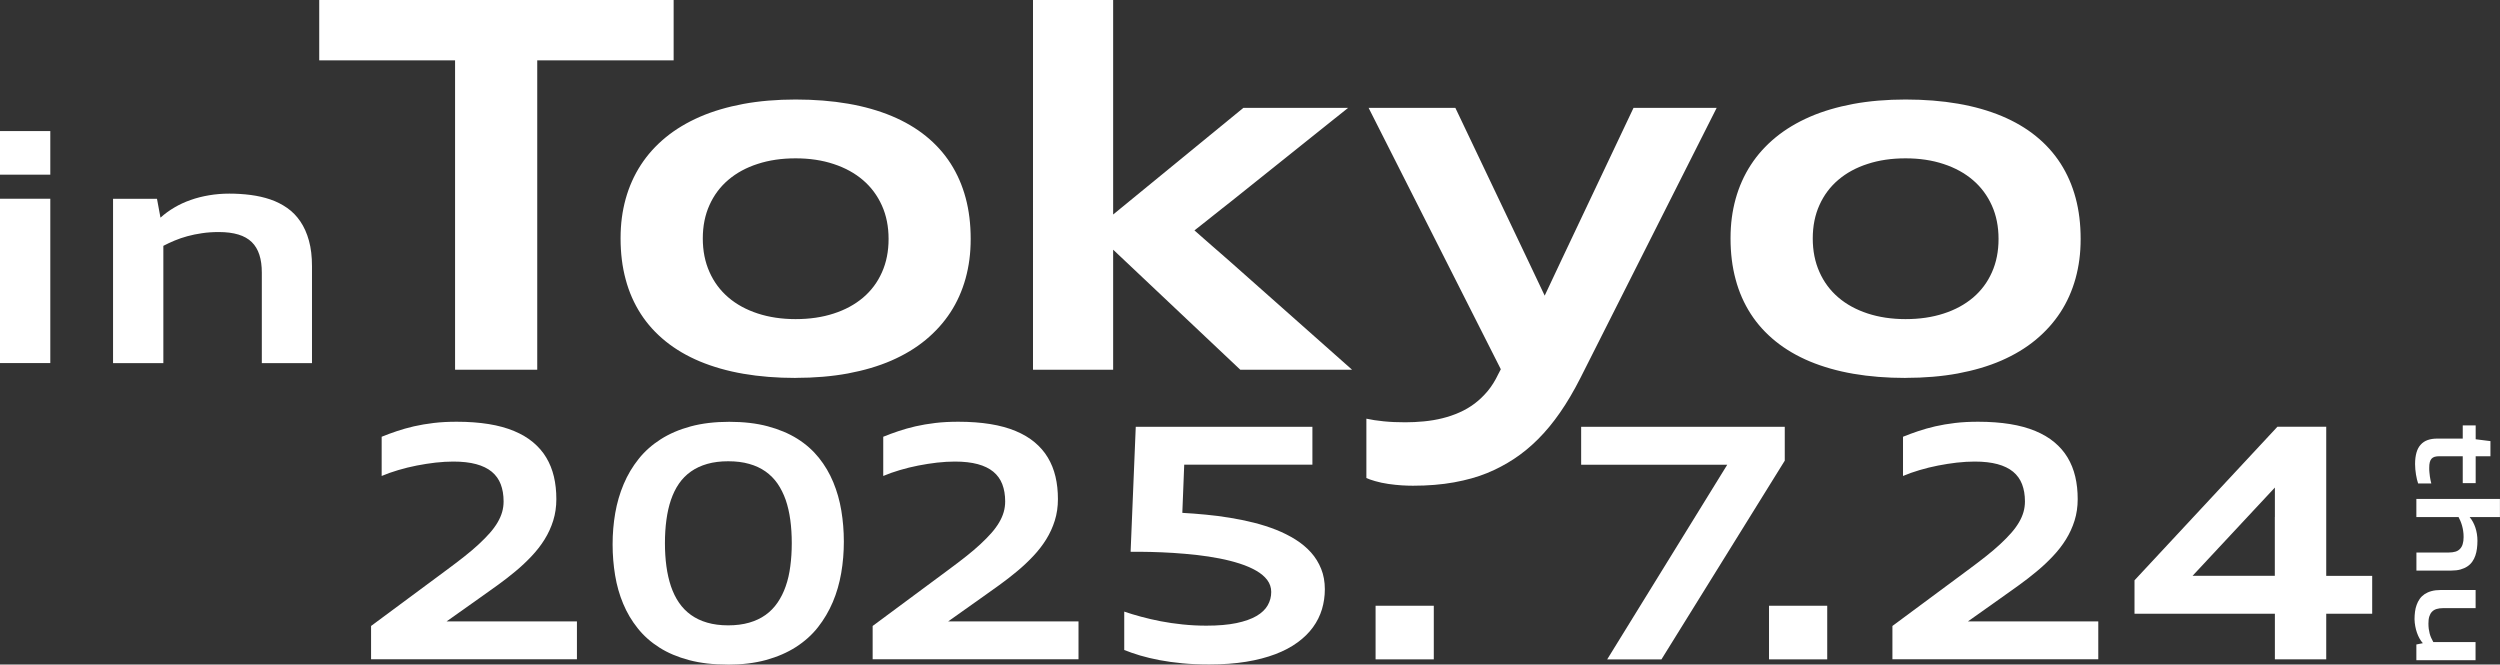 <?xml version="1.0" encoding="UTF-8"?>
<svg id="Layer_2" data-name="Layer 2" xmlns="http://www.w3.org/2000/svg" viewBox="0 0 408.01 108.46">
  <rect x="0" y="0" width="408.01" height="108.46" fill="#333333" stroke="none"/>
  <defs>
    <style>
      .cls-1 {
        fill: #fff;
      }
    </style>
  </defs>
  <g id="guide">
    <g>
      <g>
        <g>
          <path class="cls-1" d="m60.56,107.61v-5.45l12.31-9.12c1.08-.79,2.05-1.54,2.93-2.23s1.66-1.36,2.35-2c.69-.64,1.29-1.25,1.8-1.83.51-.58.93-1.16,1.26-1.72.33-.56.58-1.13.74-1.69.16-.56.24-1.14.24-1.74,0-1.06-.16-1.99-.47-2.8-.31-.81-.8-1.49-1.46-2.04-.67-.55-1.52-.96-2.55-1.24-1.04-.28-2.28-.42-3.74-.42-.9,0-1.87.06-2.89.17-1.02.12-2.04.28-3.07.48-1.03.2-2.03.45-3.01.74-.98.29-1.89.61-2.71.96v-6.4c.78-.32,1.6-.62,2.46-.91.87-.29,1.8-.56,2.8-.79,1-.23,2.08-.41,3.24-.55,1.16-.14,2.41-.2,3.76-.2,1.92,0,3.66.13,5.21.38s2.93.63,4.13,1.13,2.24,1.11,3.11,1.84c.87.73,1.59,1.55,2.15,2.49.56.93.98,1.97,1.25,3.11.27,1.14.4,2.37.4,3.68,0,1.25-.17,2.41-.51,3.5-.34,1.09-.81,2.11-1.41,3.08s-1.31,1.87-2.12,2.73c-.81.86-1.68,1.68-2.62,2.46s-1.92,1.55-2.94,2.28c-1.02.74-2.05,1.47-3.07,2.19l-5.25,3.72h21.28v6.18h-33.59Z"/>
          <path class="cls-1" d="m118.73,108.46c-2.35,0-4.44-.24-6.28-.73s-3.46-1.17-4.84-2.05c-1.39-.88-2.56-1.92-3.53-3.14-.97-1.21-1.76-2.54-2.37-4-.61-1.45-1.05-3-1.32-4.64-.27-1.64-.41-3.32-.41-5.05s.14-3.46.43-5.12c.29-1.67.75-3.24,1.38-4.73s1.44-2.85,2.43-4.09c.99-1.25,2.2-2.32,3.61-3.22,1.41-.9,3.04-1.6,4.89-2.1,1.85-.5,3.94-.75,6.29-.75s4.45.24,6.28.73c1.83.49,3.44,1.16,4.83,2.03,1.39.87,2.56,1.91,3.53,3.12s1.75,2.54,2.35,3.99,1.04,2.99,1.31,4.63c.27,1.64.41,3.32.41,5.05s-.14,3.46-.43,5.13c-.29,1.67-.74,3.25-1.37,4.73-.63,1.49-1.44,2.86-2.42,4.11s-2.19,2.33-3.59,3.23-3.03,1.61-4.88,2.12c-1.85.51-3.95.76-6.28.76Zm.12-6.4c1.27,0,2.41-.15,3.42-.44,1.01-.29,1.9-.71,2.67-1.26.77-.55,1.42-1.22,1.96-2.01.54-.79.99-1.68,1.33-2.67.35-.99.6-2.08.75-3.26.16-1.18.24-2.44.24-3.78s-.08-2.61-.24-3.79c-.16-1.18-.41-2.27-.75-3.26-.35-.99-.79-1.87-1.33-2.66-.54-.78-1.2-1.44-1.96-1.98-.77-.54-1.66-.96-2.67-1.24-1.01-.29-2.15-.43-3.42-.43s-2.41.14-3.42.43c-1.01.29-1.89.7-2.66,1.24-.77.54-1.42,1.2-1.96,1.98-.54.78-.97,1.67-1.31,2.66-.34.99-.58,2.08-.74,3.26-.16,1.18-.24,2.45-.24,3.79s.08,2.6.24,3.78c.16,1.18.41,2.27.74,3.26.34.99.77,1.89,1.31,2.67.54.79,1.19,1.46,1.96,2.01.77.55,1.65.97,2.66,1.26,1,.29,2.14.44,3.42.44Z"/>
          <path class="cls-1" d="m142.42,107.61v-5.45l12.31-9.12c1.08-.79,2.05-1.54,2.93-2.23s1.66-1.36,2.35-2c.69-.64,1.29-1.25,1.8-1.83.51-.58.93-1.16,1.26-1.72.33-.56.58-1.13.74-1.69.16-.56.24-1.14.24-1.74,0-1.06-.16-1.99-.47-2.8-.31-.81-.8-1.49-1.46-2.04-.67-.55-1.52-.96-2.55-1.24-1.04-.28-2.28-.42-3.74-.42-.9,0-1.87.06-2.89.17-1.02.12-2.04.28-3.07.48-1.03.2-2.03.45-3.01.74-.98.29-1.89.61-2.71.96v-6.4c.78-.32,1.6-.62,2.46-.91.87-.29,1.8-.56,2.8-.79,1-.23,2.08-.41,3.24-.55,1.16-.14,2.41-.2,3.76-.2,1.92,0,3.66.13,5.21.38s2.93.63,4.13,1.13,2.24,1.11,3.11,1.84c.87.73,1.59,1.55,2.15,2.49.56.93.98,1.97,1.25,3.11.27,1.14.4,2.37.4,3.68,0,1.25-.17,2.41-.51,3.5-.34,1.09-.81,2.11-1.41,3.08s-1.31,1.87-2.12,2.73c-.81.86-1.68,1.68-2.62,2.46s-1.92,1.55-2.94,2.28c-1.02.74-2.05,1.47-3.07,2.19l-5.25,3.72h21.28v6.18h-33.59Z"/>
          <path class="cls-1" d="m183.46,99.81c.84.29,1.77.57,2.77.84,1,.27,2.07.52,3.2.74,1.13.22,2.32.39,3.57.52,1.25.13,2.54.2,3.88.2,1.93,0,3.56-.14,4.91-.42,1.34-.28,2.44-.67,3.28-1.16.84-.49,1.45-1.08,1.83-1.75.38-.67.57-1.39.57-2.17,0-.72-.22-1.37-.65-1.95-.43-.57-1.03-1.08-1.8-1.52s-1.66-.83-2.69-1.16c-1.03-.33-2.13-.61-3.31-.84-1.18-.23-2.41-.42-3.69-.56-1.28-.14-2.55-.26-3.82-.34-1.27-.08-2.5-.13-3.69-.16s-2.29-.03-3.3-.03l.84-20.4h28.83v6.19h-20.92l-.31,7.86c1.23.07,2.5.16,3.81.29,1.31.12,2.63.29,3.95.51,1.32.21,2.62.48,3.9.8,1.28.32,2.49.71,3.64,1.16,1.15.46,2.21.99,3.18,1.6.97.61,1.81,1.31,2.52,2.1s1.26,1.69,1.66,2.68c.4.99.6,2.11.6,3.33,0,1.13-.16,2.21-.47,3.26-.32,1.05-.8,2.02-1.46,2.93-.66.91-1.5,1.74-2.52,2.48-1.02.75-2.23,1.39-3.62,1.92-1.4.53-2.99.95-4.78,1.24-1.79.29-3.79.44-6,.44-1.59,0-3.06-.06-4.41-.19-1.35-.13-2.6-.3-3.74-.52-1.14-.22-2.19-.47-3.14-.75s-1.82-.59-2.6-.9v-6.28Z"/>
          <path class="cls-1" d="m224.5,107.61v-8.75h9.5v8.75h-9.5Z"/>
          <path class="cls-1" d="m262.3,107.61l19.59-31.76h-23.84v-6.19h33.23v5.52l-20.13,32.44h-8.86Z"/>
          <path class="cls-1" d="m288.71,107.61v-8.75h9.5v8.75h-9.5Z"/>
          <path class="cls-1" d="m308.85,107.61v-5.45l12.31-9.12c1.08-.79,2.05-1.54,2.93-2.23s1.66-1.36,2.35-2c.69-.64,1.29-1.25,1.8-1.83.51-.58.93-1.16,1.26-1.72.33-.56.58-1.13.74-1.69.16-.56.24-1.14.24-1.74,0-1.06-.16-1.99-.47-2.8-.31-.81-.8-1.49-1.46-2.04-.67-.55-1.52-.96-2.55-1.24-1.04-.28-2.28-.42-3.74-.42-.9,0-1.87.06-2.89.17-1.02.12-2.04.28-3.07.48-1.03.2-2.03.45-3.01.74-.98.29-1.89.61-2.71.96v-6.4c.78-.32,1.6-.62,2.46-.91.87-.29,1.8-.56,2.8-.79,1-.23,2.08-.41,3.24-.55,1.16-.14,2.41-.2,3.76-.2,1.92,0,3.66.13,5.21.38s2.93.63,4.13,1.13,2.24,1.11,3.11,1.84c.87.73,1.59,1.55,2.15,2.49.56.93.98,1.97,1.25,3.11.27,1.14.4,2.37.4,3.68,0,1.25-.17,2.41-.51,3.5-.34,1.09-.81,2.11-1.41,3.08s-1.31,1.87-2.12,2.73c-.81.86-1.68,1.68-2.62,2.46s-1.92,1.55-2.94,2.28c-1.02.74-2.05,1.47-3.07,2.19l-5.25,3.72h21.28v6.18h-33.59Z"/>
          <path class="cls-1" d="m371.27,107.61v-7.45h-22.91v-5.45l23.32-25.06h7.97v24.33h7.5v6.18h-7.5v7.45h-8.38Zm0-23.23v-4.81c-.55.61-1.11,1.21-1.68,1.8-.56.6-1.12,1.2-1.68,1.8l-10.07,10.8h13.42v-9.6Z"/>
        </g>
        <g>
          <path class="cls-1" d="m394.65,78.91c-.06-.18-.13-.4-.19-.65-.06-.25-.12-.52-.16-.8-.05-.28-.08-.57-.11-.87s-.04-.58-.04-.85c0-.73.08-1.35.23-1.88.15-.52.38-.96.69-1.29.3-.34.68-.59,1.13-.75.45-.16.97-.24,1.57-.24h4.16v-2.15h2.11v2.26l2.41.3v2.47h-2.41v4.39h-2.11v-4.39h-3.82c-.3,0-.55.03-.76.09-.21.06-.38.17-.51.31-.13.15-.23.34-.29.58-.06.24-.09.54-.09.89,0,.25,0,.51.03.75.02.25.05.48.08.71.03.23.07.43.11.62.04.19.08.35.12.49h-2.15Z"/>
          <path class="cls-1" d="m394.37,90.17h5.31c.4,0,.76-.05,1.06-.14s.55-.24.74-.45c.2-.2.35-.47.44-.78.1-.32.15-.7.15-1.15,0-.35-.02-.68-.07-.99s-.1-.59-.18-.86-.16-.52-.26-.75c-.1-.23-.2-.45-.31-.66h-6.89v-2.96h13.64v2.96h-4.94c.2.24.37.5.53.79s.29.6.4.92c.11.33.19.67.25,1.03.06.36.09.74.09,1.13,0,.43-.03.85-.08,1.26-.05.41-.14.79-.26,1.15-.12.36-.29.69-.5.99-.21.3-.47.56-.79.77-.32.22-.69.38-1.13.51-.44.12-.94.18-1.51.18h-5.69v-2.96Z"/>
          <path class="cls-1" d="m394.37,105.18l1.05-.21c-.2-.22-.38-.47-.54-.76-.16-.29-.3-.6-.42-.94s-.21-.69-.28-1.07c-.07-.38-.11-.76-.12-1.15,0-.42.03-.82.08-1.22.05-.4.14-.77.27-1.12.13-.35.29-.68.5-.97.21-.3.47-.55.79-.77.32-.21.69-.38,1.13-.5.44-.12.94-.18,1.51-.18h5.69v2.96h-5.31c-.4,0-.76.05-1.06.14-.3.09-.55.24-.75.45-.2.2-.34.47-.44.78-.1.32-.14.7-.14,1.15,0,.3.02.59.05.85.04.27.09.53.15.77.07.25.15.49.25.71.1.23.22.46.35.69h6.89v2.96h-9.66v-2.58Z"/>
        </g>
      </g>
      <g>
        <path class="cls-1" d="m0,28.51v-7.12h8.21v7.12H0Zm0,30.74v-26.82h8.21v26.82H0Z"/>
        <path class="cls-1" d="m42.73,59.25v-14.74c0-1.12-.13-2.1-.4-2.93s-.68-1.52-1.24-2.07c-.57-.55-1.29-.96-2.18-1.23-.89-.27-1.95-.41-3.19-.41-.98,0-1.89.06-2.75.19-.85.12-1.65.29-2.39.49-.74.2-1.43.44-2.08.71-.65.27-1.26.56-1.84.86v19.14h-8.21v-26.82h7.17l.57,3.08c.68-.61,1.43-1.16,2.26-1.65.83-.49,1.71-.9,2.66-1.23.94-.34,1.95-.59,3.01-.77s2.16-.27,3.31-.27,2.35.07,3.49.22c1.13.15,2.2.39,3.2.73s1.92.81,2.75,1.39,1.55,1.31,2.15,2.2c.6.88,1.07,1.93,1.4,3.13.34,1.21.5,2.61.5,4.2v15.79h-8.21Z"/>
      </g>
      <g>
        <path class="cls-1" d="m74.27,60.34V9.85h-22.17V0h57.84v9.85h-22.26v50.49h-13.41Z"/>
        <path class="cls-1" d="m129.85,61.68c-3.08,0-5.92-.23-8.53-.68-2.61-.45-4.97-1.13-7.09-2.01-2.12-.89-3.98-1.98-5.59-3.28-1.61-1.3-2.97-2.79-4.06-4.48-1.09-1.69-1.92-3.56-2.47-5.63-.56-2.06-.83-4.29-.83-6.69s.28-4.44.83-6.45c.56-2.01,1.38-3.85,2.47-5.53,1.09-1.68,2.44-3.18,4.06-4.51,1.61-1.32,3.48-2.44,5.59-3.36,2.12-.92,4.48-1.61,7.09-2.1,2.61-.48,5.46-.72,8.53-.72s5.95.23,8.56.68c2.62.45,4.99,1.13,7.11,2.01,2.12.89,3.99,1.98,5.59,3.28,1.61,1.3,2.95,2.79,4.04,4.48,1.08,1.69,1.9,3.56,2.45,5.61.55,2.05.82,4.28.82,6.68s-.28,4.45-.83,6.46c-.56,2.01-1.38,3.86-2.47,5.53s-2.45,3.18-4.06,4.51c-1.61,1.33-3.48,2.45-5.59,3.37-2.12.92-4.48,1.61-7.09,2.1-2.61.48-5.46.72-8.53.72Zm0-9.6c2.28,0,4.35-.3,6.21-.91,1.87-.6,3.46-1.47,4.79-2.59,1.33-1.13,2.36-2.5,3.08-4.12.73-1.62,1.09-3.44,1.09-5.46s-.36-3.84-1.09-5.46c-.73-1.62-1.75-3-3.08-4.14-1.33-1.14-2.93-2.02-4.79-2.63-1.86-.62-3.94-.93-6.21-.93s-4.33.3-6.19.91c-1.87.6-3.46,1.47-4.79,2.6-1.33,1.13-2.36,2.51-3.08,4.12-.73,1.61-1.09,3.43-1.09,5.45s.36,3.84,1.09,5.47c.72,1.63,1.75,3.01,3.08,4.15,1.33,1.14,2.93,2.01,4.79,2.62,1.86.61,3.93.92,6.19.92Z"/>
        <path class="cls-1" d="m202.42,60.34l-20.75-19.59v19.59h-13.08V0h13.08v35.01l21.26-17.41h17.09l-19.16,15.32c-.5.39-1,.79-1.5,1.18-.5.39-.99.78-1.47,1.17l-1.46,1.16c-.49.39-.98.78-1.49,1.17.47.42.96.84,1.44,1.27l1.46,1.28c.49.43.98.85,1.46,1.27s.97.84,1.44,1.26l19.92,17.66h-18.25Z"/>
        <path class="cls-1" d="m223,68.33c.8.18,1.74.32,2.81.43,1.07.11,2.25.16,3.54.16.99,0,2.01-.05,3.05-.15,1.04-.1,2.05-.27,3.01-.51s1.89-.55,2.78-.95c.89-.39,1.72-.88,2.48-1.45.77-.58,1.47-1.26,2.13-2.04.65-.79,1.22-1.7,1.71-2.73l.43-.83-21.58-42.66h14.16l11.66,24.49c.5,1.04.99,2.07,1.46,3.08.47,1.01.96,2.04,1.46,3.08.47-1,.95-2.02,1.43-3.04.48-1.02.97-2.05,1.45-3.08l11.62-24.53h13.57l-22.24,44.09c-1.08,2.13-2.19,4.01-3.33,5.65-1.13,1.63-2.33,3.08-3.58,4.33-1.25,1.25-2.57,2.33-3.94,3.23-1.37.9-2.83,1.67-4.39,2.31-1.56.64-3.35,1.14-5.38,1.51-2.03.37-4.27.55-6.72.55-.54,0-1.15-.02-1.82-.06-.67-.04-1.4-.12-2.18-.23s-1.5-.27-2.16-.46c-.66-.19-1.14-.36-1.43-.51v-9.66Z"/>
        <path class="cls-1" d="m311,61.68c-3.08,0-5.92-.23-8.53-.68-2.61-.45-4.97-1.13-7.09-2.01-2.12-.89-3.98-1.98-5.59-3.28s-2.97-2.79-4.06-4.48c-1.09-1.69-1.92-3.56-2.47-5.63-.56-2.06-.83-4.29-.83-6.69s.28-4.44.83-6.45c.56-2.01,1.38-3.85,2.47-5.53,1.09-1.68,2.44-3.18,4.06-4.51,1.61-1.32,3.48-2.44,5.59-3.36,2.12-.92,4.48-1.61,7.09-2.1,2.61-.48,5.46-.72,8.53-.72s5.95.23,8.56.68c2.62.45,4.99,1.13,7.11,2.01,2.12.89,3.99,1.98,5.59,3.28,1.61,1.3,2.95,2.79,4.04,4.48,1.08,1.69,1.9,3.56,2.45,5.61.55,2.05.82,4.28.82,6.68s-.28,4.45-.83,6.46c-.56,2.01-1.38,3.86-2.47,5.53s-2.45,3.18-4.06,4.51c-1.61,1.33-3.48,2.45-5.59,3.37-2.12.92-4.48,1.61-7.09,2.1-2.61.48-5.46.72-8.53.72Zm0-9.6c2.28,0,4.35-.3,6.21-.91,1.87-.6,3.46-1.47,4.79-2.59,1.33-1.13,2.36-2.5,3.08-4.12.73-1.62,1.09-3.44,1.09-5.46s-.36-3.84-1.09-5.46c-.73-1.62-1.75-3-3.08-4.14-1.33-1.14-2.93-2.02-4.79-2.63-1.86-.62-3.94-.93-6.21-.93s-4.33.3-6.19.91c-1.87.6-3.46,1.47-4.79,2.6-1.33,1.13-2.36,2.51-3.08,4.12-.73,1.61-1.09,3.43-1.09,5.45s.36,3.84,1.09,5.47c.72,1.63,1.75,3.01,3.08,4.15,1.33,1.14,2.93,2.01,4.79,2.62,1.86.61,3.93.92,6.19.92Z"/>
      </g>
    </g>
  </g>
</svg>